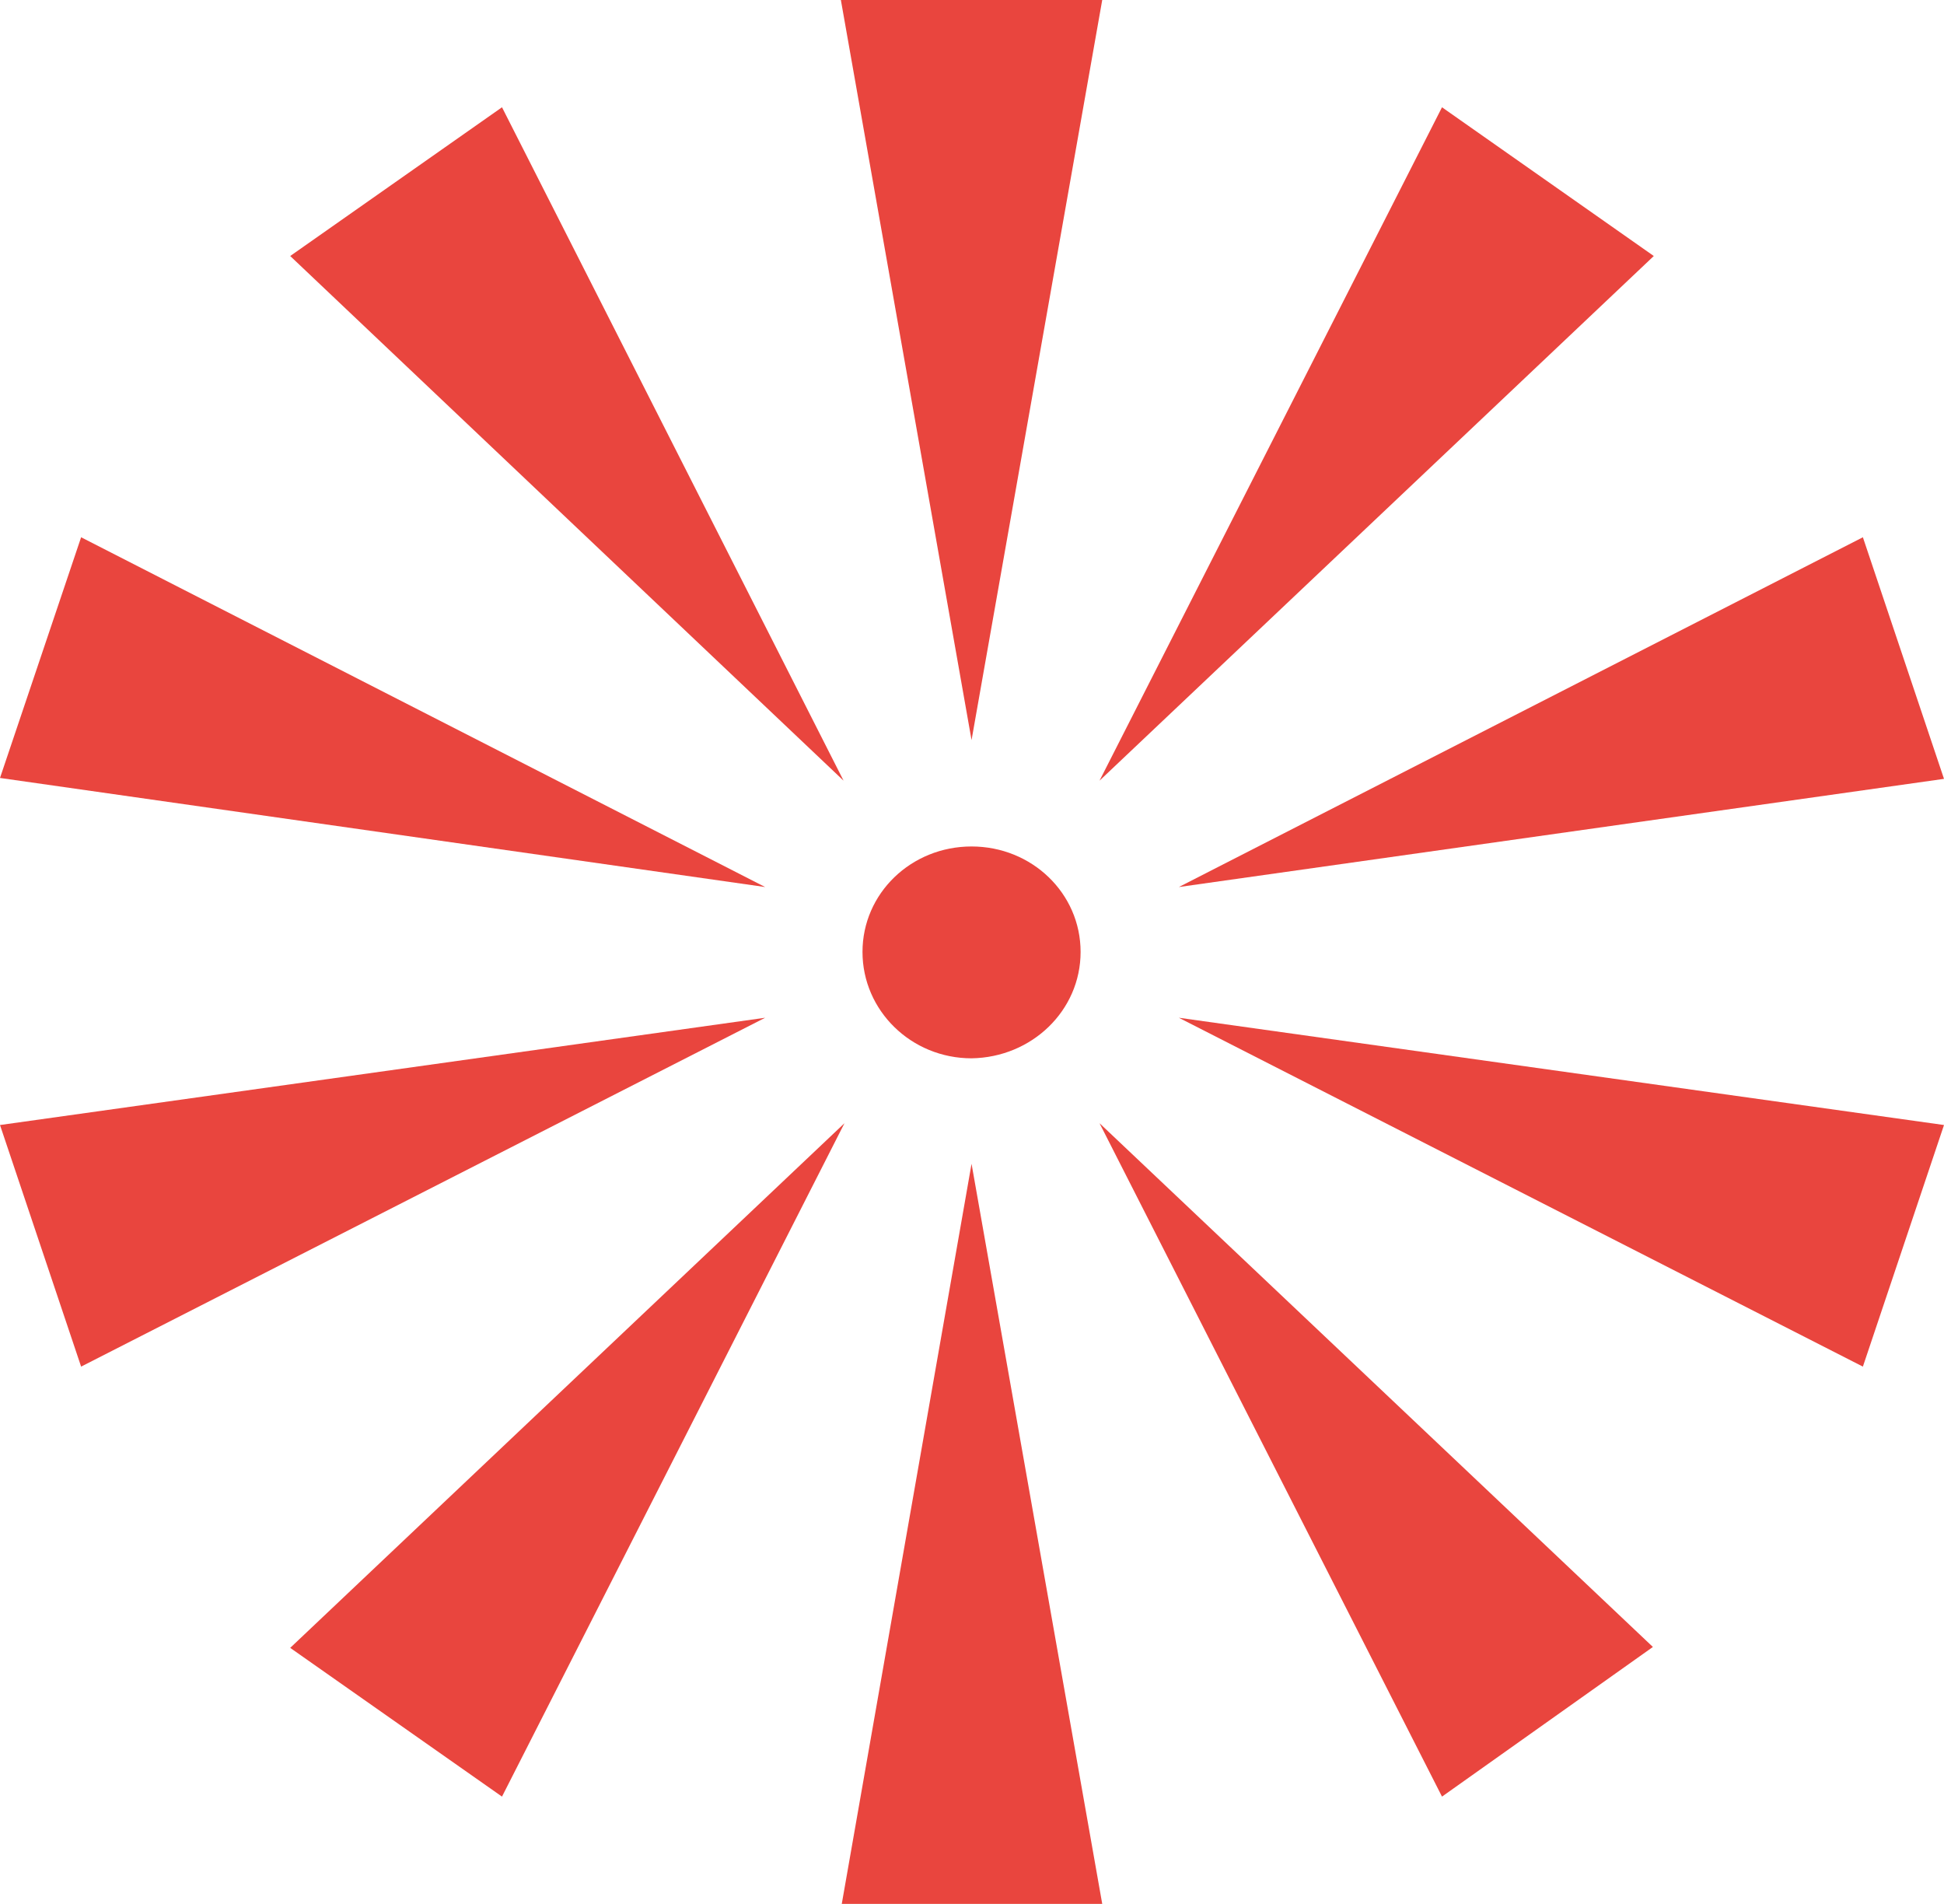 <?xml version="1.0" encoding="utf-8"?>
<!-- Generator: Adobe Illustrator 26.5.0, SVG Export Plug-In . SVG Version: 6.00 Build 0)  -->
<svg version="1.0" id="Vrstva_1" xmlns="http://www.w3.org/2000/svg" xmlns:xlink="http://www.w3.org/1999/xlink" x="0px" y="0px"
	 viewBox="0 0 21.57 21.12" style="enable-background:new 0 0 21.57 21.12;" xml:space="preserve">
<style type="text/css">
	.st0{fill:#E9453E;}
</style>
<polygon class="st0" points="9.34,21.12 12.23,21.12 10.78,12.91 "/>
<polygon class="st0" points="12.23,0 9.33,0 10.78,8.21 "/>
<polygon class="st0" points="16,19.93 18.34,18.27 12.2,12.46 "/>
<polygon class="st0" points="5.57,1.19 3.22,2.84 9.36,8.66 "/>
<polygon class="st0" points="20.67,15.16 21.57,12.48 13.08,11.29 "/>
<polygon class="st0" points="0,8.63 8.49,9.84 0.9,5.96 "/>
<polygon class="st0" points="21.57,8.64 20.67,5.96 13.08,9.84 "/>
<polygon class="st0" points="0,12.48 0.9,15.16 8.49,11.29 "/>
<polygon class="st0" points="18.35,2.84 16,1.19 12.2,8.66 "/>
<polygon class="st0" points="3.22,18.28 5.57,19.93 9.37,12.46 "/>
<path class="st0" d="M11.99,10.56c0-0.65-0.54-1.17-1.21-1.17c-0.67,0-1.21,0.52-1.21,1.17c0,0.65,0.54,1.18,1.21,1.18
	C11.45,11.73,11.99,11.21,11.99,10.56"/>
</svg>
